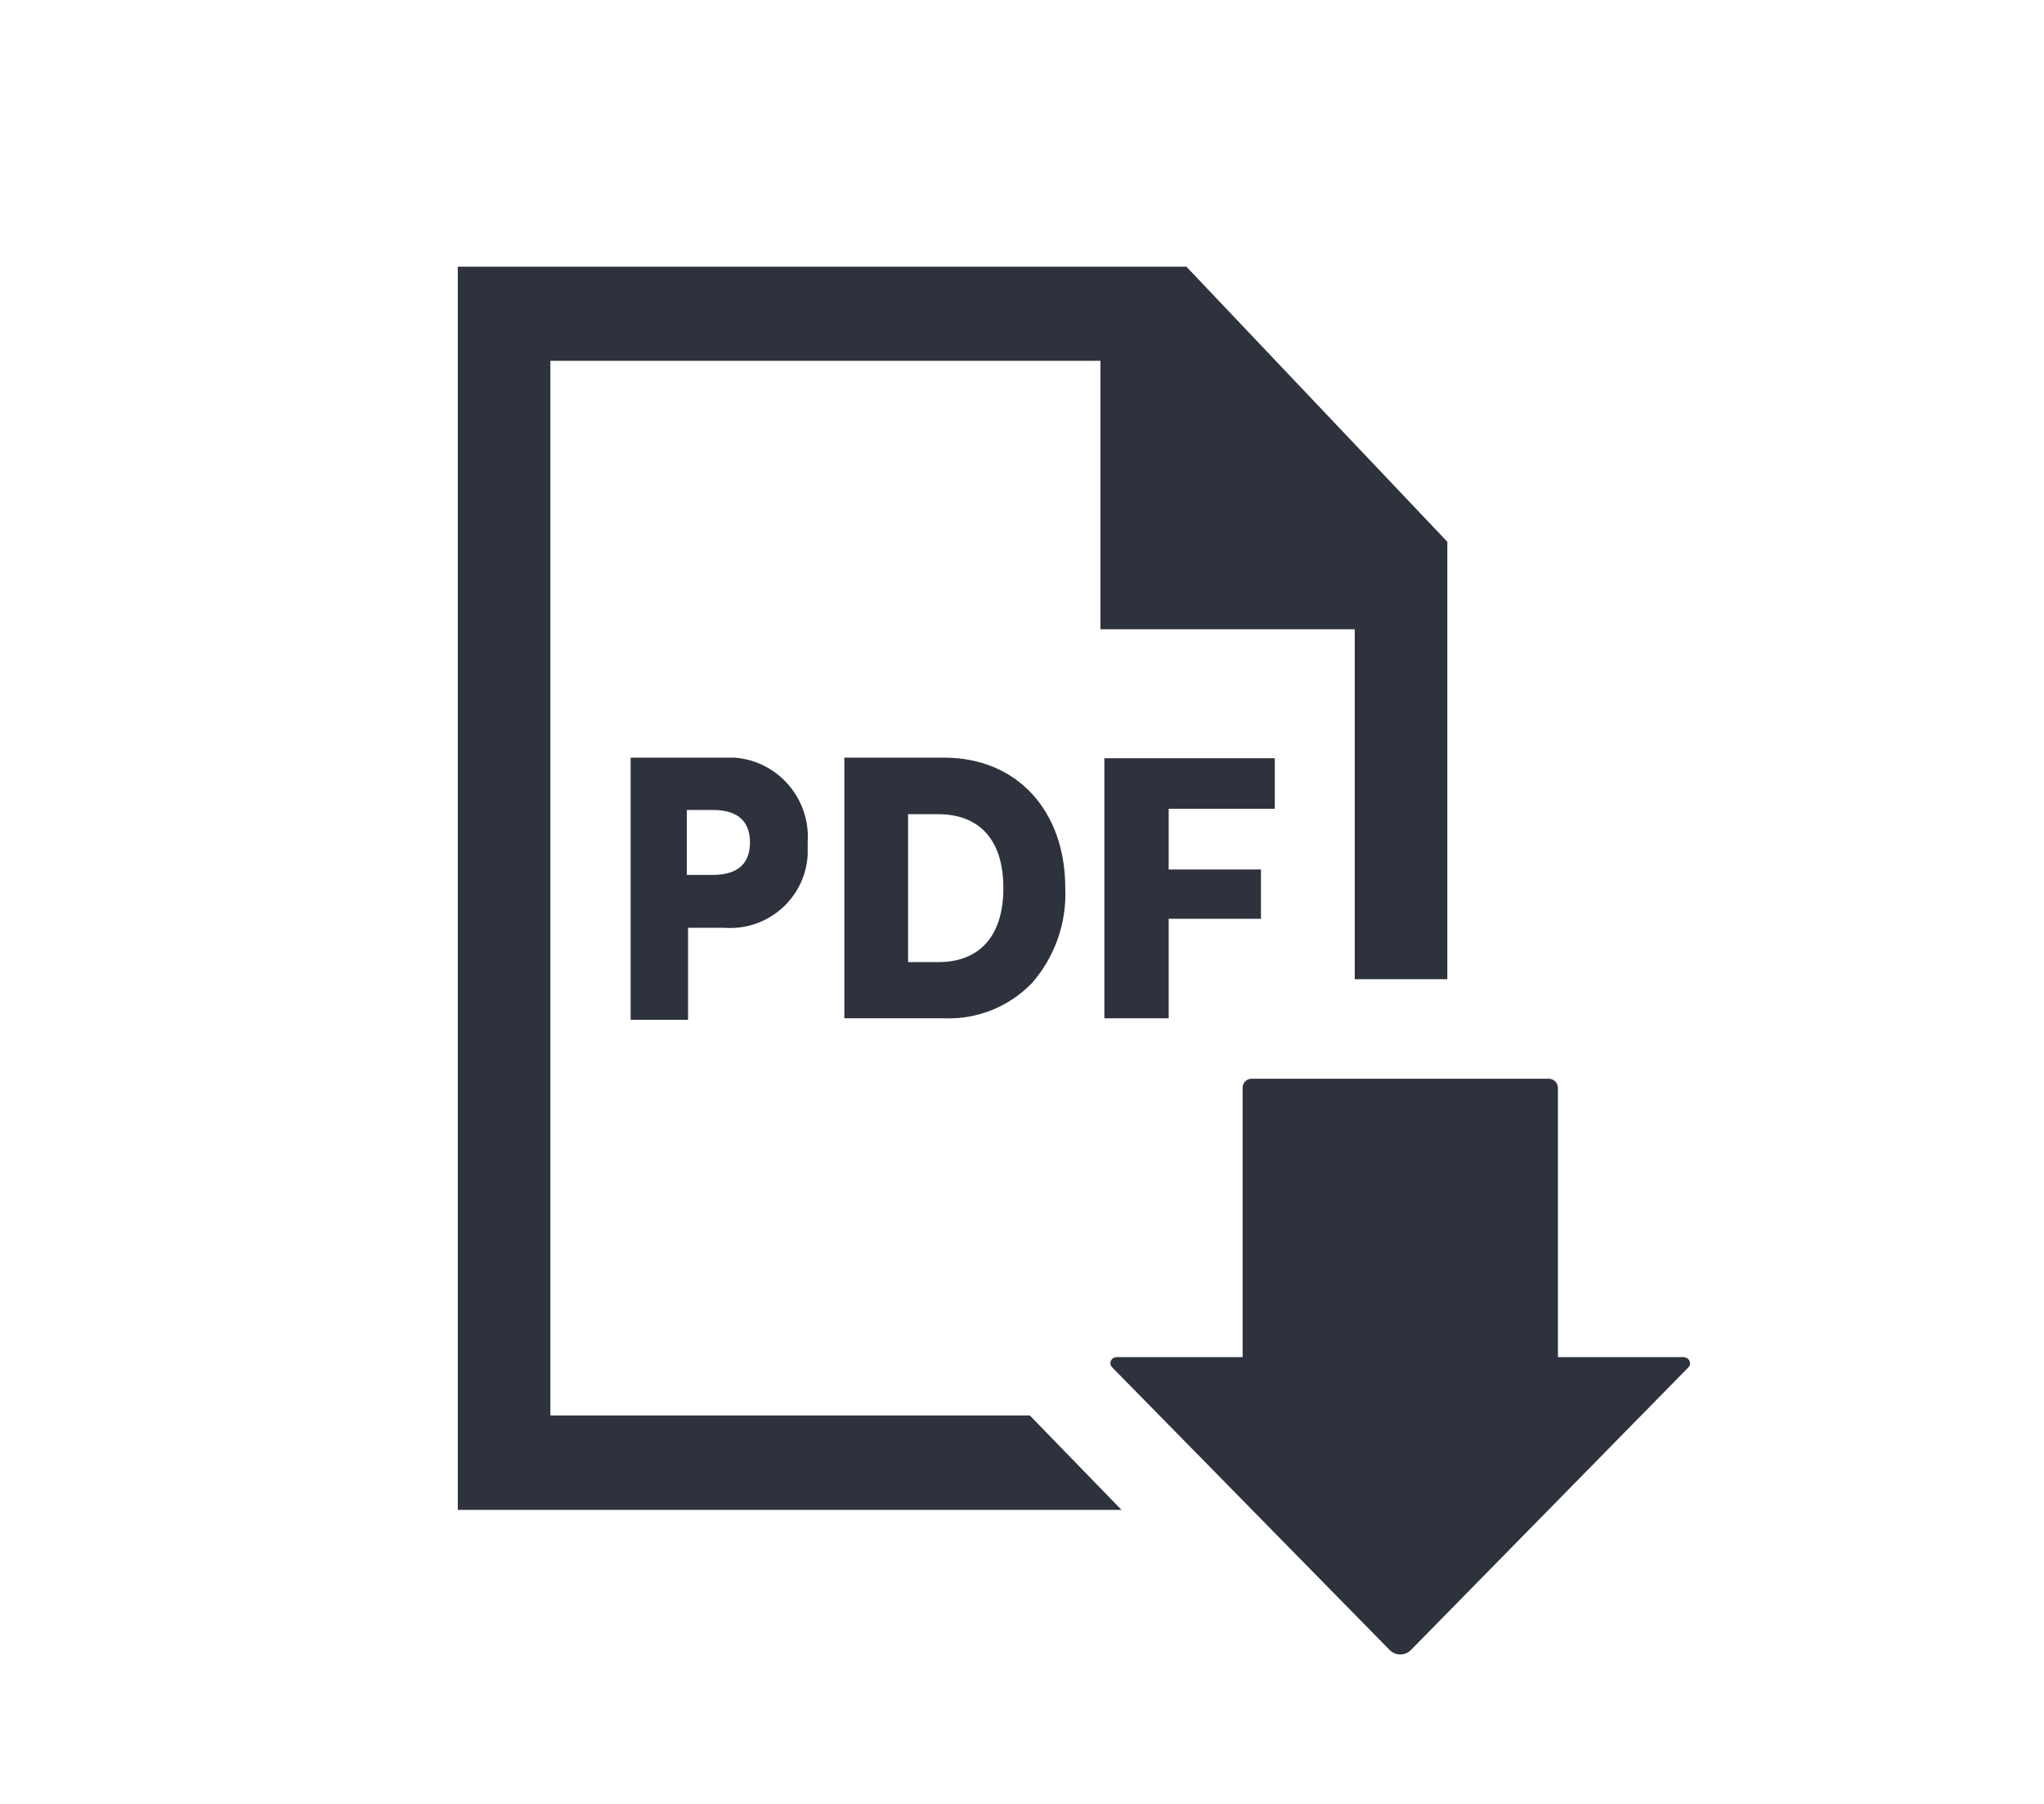 <?xml version="1.0" encoding="UTF-8"?><svg id="a" xmlns="http://www.w3.org/2000/svg" viewBox="0 0 68 60"><defs><style>.g{fill:#2e323c;}</style></defs><path id="b" class="g" d="M34.27,47.08h-15.96V12h18.3v8.93h8.46v11.64h3.08v-14.55l-8.68-9.15H15.23V50.22h22.08l-3.04-3.13Z"/><path id="c" class="g" d="M51.83,45.14v-8.95c0-.17-.13-.3-.29-.31h-9.9c-.17,0-.3,.13-.3,.3h0v8.96h-4.19c-.11,0-.2,.08-.21,.19,0,.06,.02,.12,.07,.16l9.22,9.39c.2,.2,.51,.2,.71,0h0l9.22-9.39c.08-.07,.09-.2,.01-.28-.04-.04-.1-.07-.16-.07h-4.19Z"/><path id="d" class="g" d="M22.88,30.86h1.23c1.43,.1,2.67-.98,2.76-2.41,0-.14,0-.29,0-.43,.1-1.45-.99-2.72-2.44-2.82-.09,0-.19,0-.28,0h-3.17v8.72h1.91v-3.05Zm-.03-3.92h.86c.69,0,1.24,.26,1.24,1.08s-.55,1.08-1.23,1.08h-.87v-2.17Z"/><path id="e" class="g" d="M38.88,30.56h3.07v-1.64h-3.07v-2.02h3.53v-1.68h-5.67v8.65h2.14v-3.3Z"/><path id="f" class="g" d="M34.32,32.71c.77-.87,1.17-2.01,1.12-3.17,0-2.59-1.62-4.34-4.03-4.34h-3.32v8.67h3.34c1.09,.04,2.14-.39,2.89-1.16Zm-4.11-.71v-4.92h.99c1.4,0,2.18,.87,2.18,2.46s-.79,2.46-2.16,2.46h-1.01Z"/></svg>